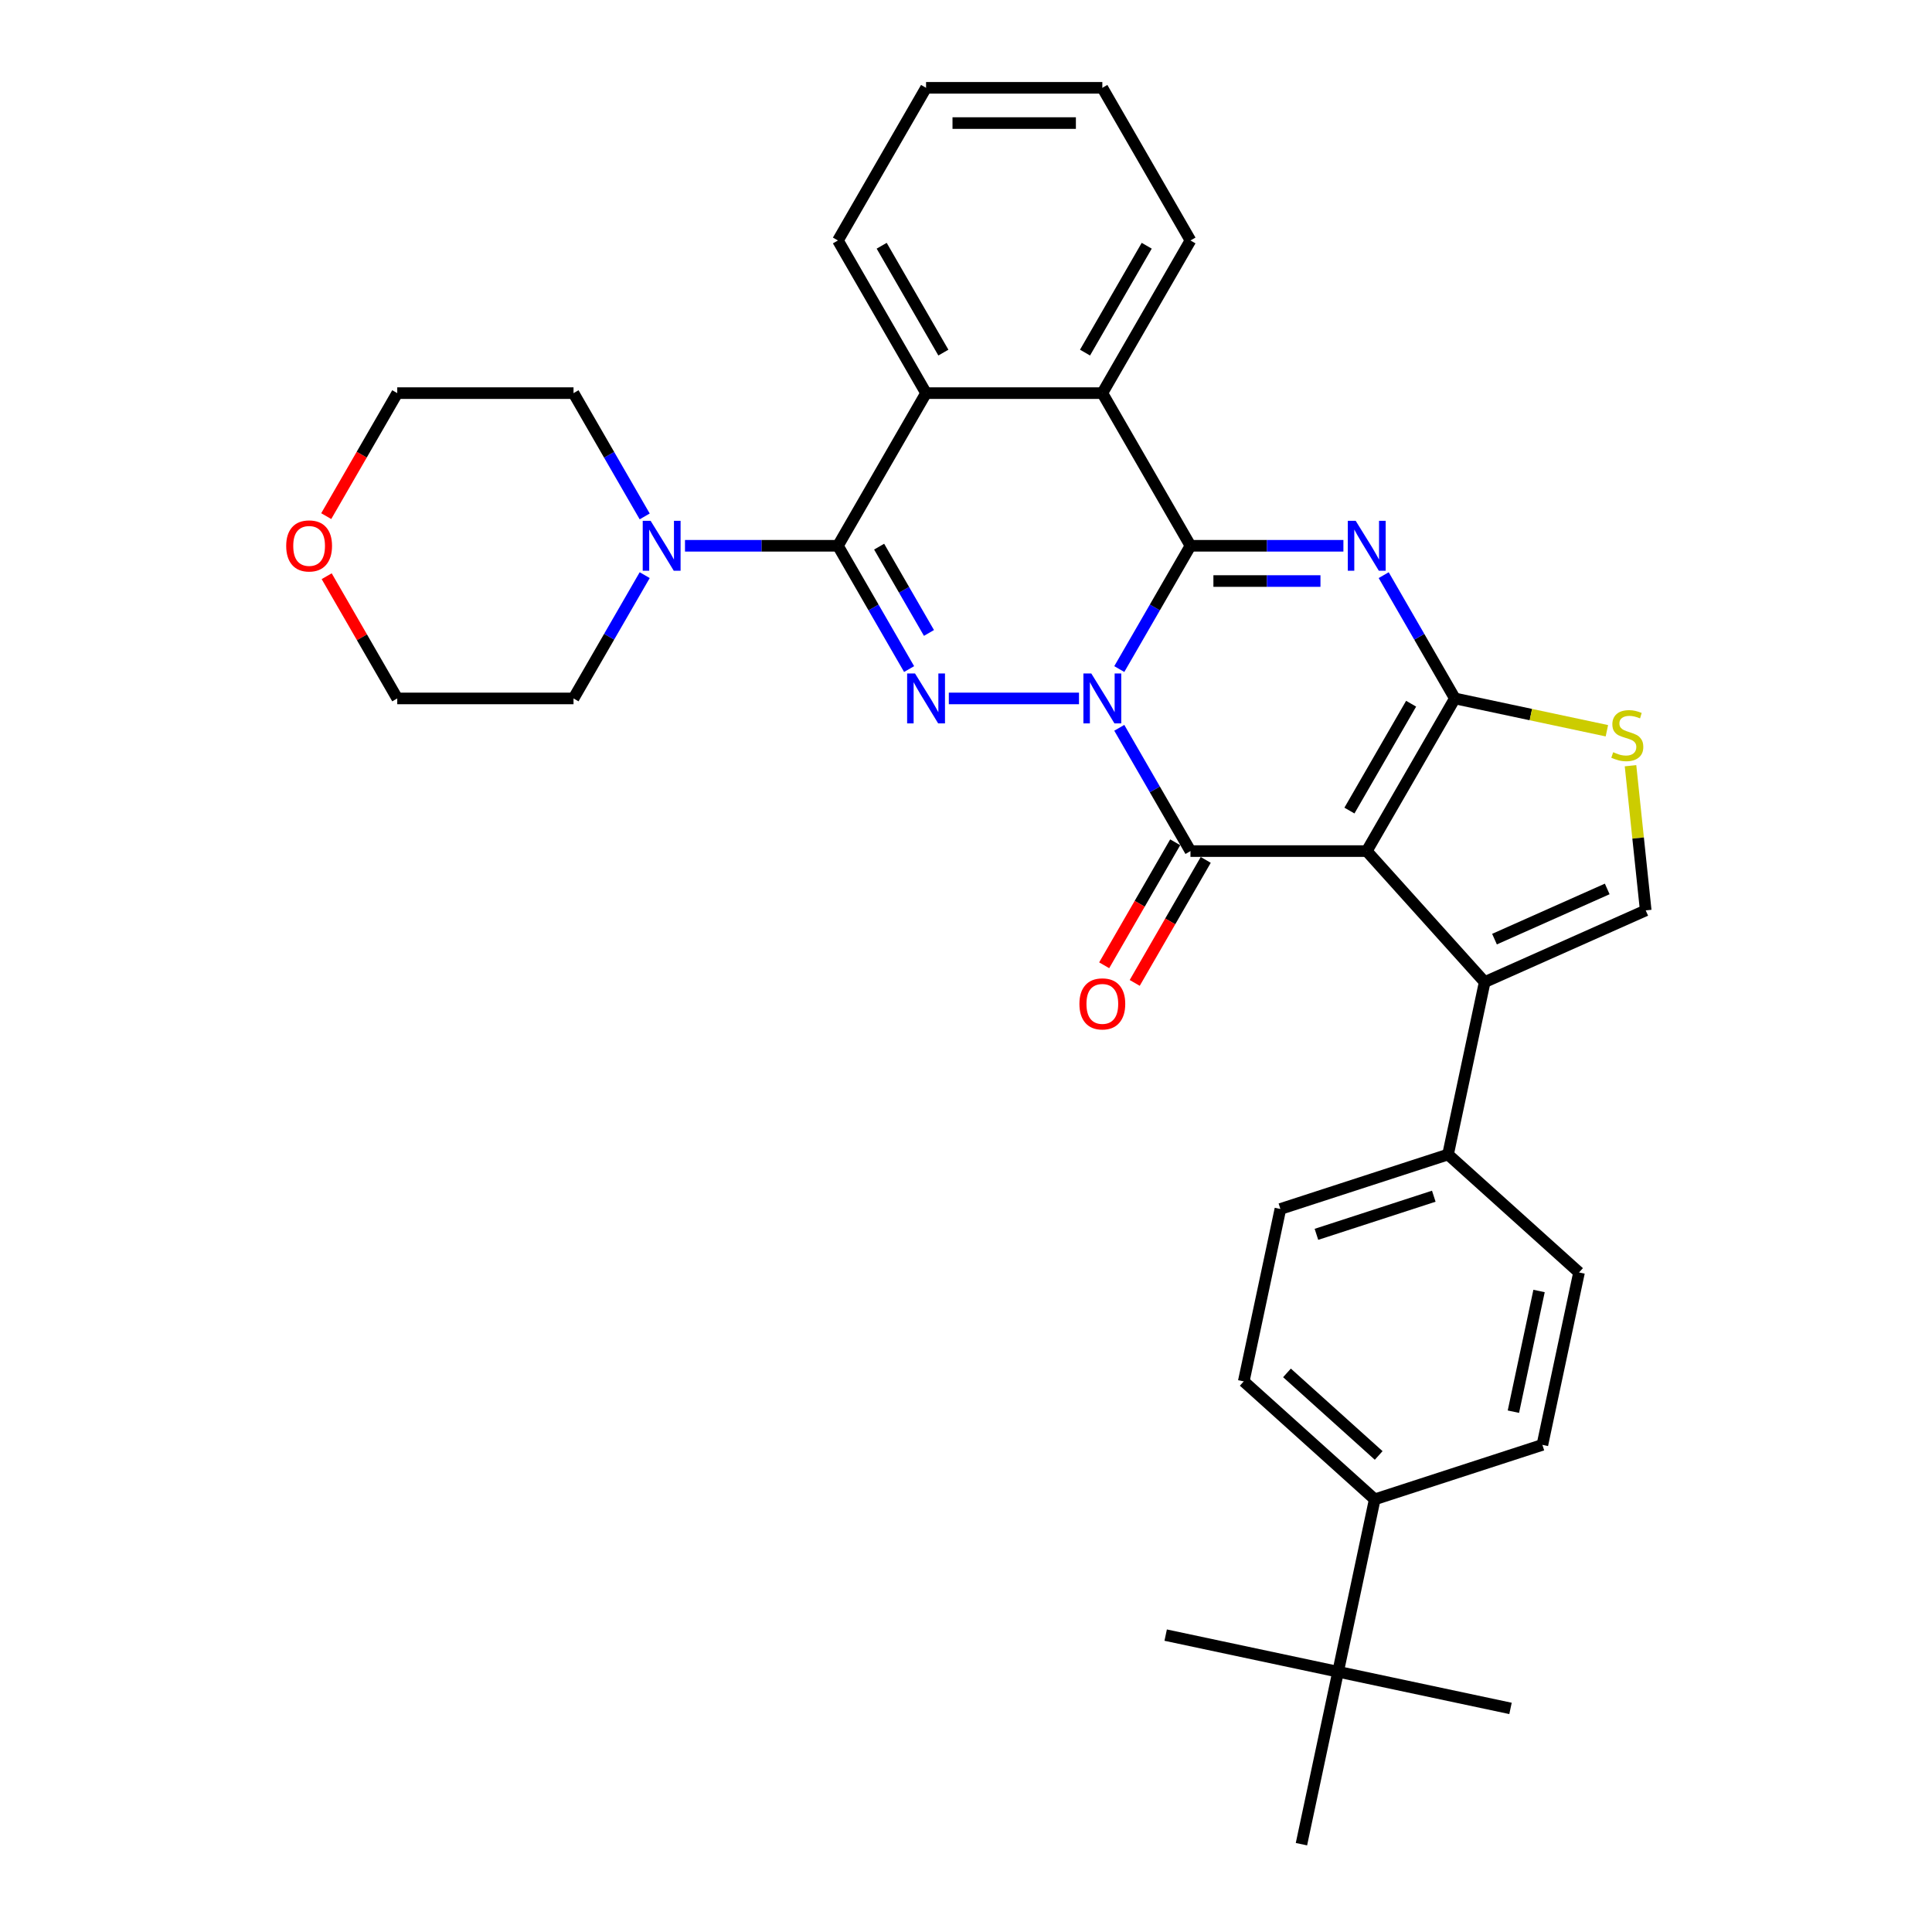 <?xml version='1.0' encoding='iso-8859-1'?>
<svg version='1.1' baseProfile='full'
              xmlns='http://www.w3.org/2000/svg'
                      xmlns:rdkit='http://www.rdkit.org/xml'
                      xmlns:xlink='http://www.w3.org/1999/xlink'
                  xml:space='preserve'
width='1000px' height='1000px' viewBox='0 0 1000 1000'>
<!-- END OF HEADER -->
<rect style='opacity:1.0;fill:#FFFFFF;stroke:none' width='1000' height='1000' x='0' y='0'> </rect>
<path class='bond-0' d='M 579.341,346.31 L 597.763,314.403' style='fill:none;fill-rule:evenodd;stroke:#0000FF;stroke-width:6px;stroke-linecap:butt;stroke-linejoin:miter;stroke-opacity:1' />
<path class='bond-0' d='M 597.763,314.403 L 616.184,282.496' style='fill:none;fill-rule:evenodd;stroke:#000000;stroke-width:6px;stroke-linecap:butt;stroke-linejoin:miter;stroke-opacity:1' />
<path class='bond-4' d='M 579.341,376.711 L 597.763,408.617' style='fill:none;fill-rule:evenodd;stroke:#0000FF;stroke-width:6px;stroke-linecap:butt;stroke-linejoin:miter;stroke-opacity:1' />
<path class='bond-4' d='M 597.763,408.617 L 616.184,440.524' style='fill:none;fill-rule:evenodd;stroke:#000000;stroke-width:6px;stroke-linecap:butt;stroke-linejoin:miter;stroke-opacity:1' />
<path class='bond-5' d='M 558.486,361.51 L 491.106,361.51' style='fill:none;fill-rule:evenodd;stroke:#0000FF;stroke-width:6px;stroke-linecap:butt;stroke-linejoin:miter;stroke-opacity:1' />
<path class='bond-3' d='M 616.184,282.496 L 655.763,282.496' style='fill:none;fill-rule:evenodd;stroke:#000000;stroke-width:6px;stroke-linecap:butt;stroke-linejoin:miter;stroke-opacity:1' />
<path class='bond-3' d='M 655.763,282.496 L 695.342,282.496' style='fill:none;fill-rule:evenodd;stroke:#0000FF;stroke-width:6px;stroke-linecap:butt;stroke-linejoin:miter;stroke-opacity:1' />
<path class='bond-3' d='M 628.058,300.744 L 655.763,300.744' style='fill:none;fill-rule:evenodd;stroke:#000000;stroke-width:6px;stroke-linecap:butt;stroke-linejoin:miter;stroke-opacity:1' />
<path class='bond-3' d='M 655.763,300.744 L 683.468,300.744' style='fill:none;fill-rule:evenodd;stroke:#0000FF;stroke-width:6px;stroke-linecap:butt;stroke-linejoin:miter;stroke-opacity:1' />
<path class='bond-8' d='M 616.184,282.496 L 570.566,203.482' style='fill:none;fill-rule:evenodd;stroke:#000000;stroke-width:6px;stroke-linecap:butt;stroke-linejoin:miter;stroke-opacity:1' />
<path class='bond-1' d='M 707.422,440.524 L 616.184,440.524' style='fill:none;fill-rule:evenodd;stroke:#000000;stroke-width:6px;stroke-linecap:butt;stroke-linejoin:miter;stroke-opacity:1' />
<path class='bond-2' d='M 707.422,440.524 L 753.041,361.51' style='fill:none;fill-rule:evenodd;stroke:#000000;stroke-width:6px;stroke-linecap:butt;stroke-linejoin:miter;stroke-opacity:1' />
<path class='bond-2' d='M 698.462,419.548 L 730.395,364.239' style='fill:none;fill-rule:evenodd;stroke:#000000;stroke-width:6px;stroke-linecap:butt;stroke-linejoin:miter;stroke-opacity:1' />
<path class='bond-7' d='M 707.422,440.524 L 768.472,508.327' style='fill:none;fill-rule:evenodd;stroke:#000000;stroke-width:6px;stroke-linecap:butt;stroke-linejoin:miter;stroke-opacity:1' />
<path class='bond-9' d='M 753.041,361.51 L 792.38,369.872' style='fill:none;fill-rule:evenodd;stroke:#000000;stroke-width:6px;stroke-linecap:butt;stroke-linejoin:miter;stroke-opacity:1' />
<path class='bond-9' d='M 792.38,369.872 L 831.719,378.234' style='fill:none;fill-rule:evenodd;stroke:#CCCC00;stroke-width:6px;stroke-linecap:butt;stroke-linejoin:miter;stroke-opacity:1' />
<path class='bond-33' d='M 753.041,361.51 L 734.619,329.603' style='fill:none;fill-rule:evenodd;stroke:#000000;stroke-width:6px;stroke-linecap:butt;stroke-linejoin:miter;stroke-opacity:1' />
<path class='bond-33' d='M 734.619,329.603 L 716.198,297.697' style='fill:none;fill-rule:evenodd;stroke:#0000FF;stroke-width:6px;stroke-linecap:butt;stroke-linejoin:miter;stroke-opacity:1' />
<path class='bond-14' d='M 608.283,435.962 L 589.904,467.796' style='fill:none;fill-rule:evenodd;stroke:#000000;stroke-width:6px;stroke-linecap:butt;stroke-linejoin:miter;stroke-opacity:1' />
<path class='bond-14' d='M 589.904,467.796 L 571.524,499.63' style='fill:none;fill-rule:evenodd;stroke:#FF0000;stroke-width:6px;stroke-linecap:butt;stroke-linejoin:miter;stroke-opacity:1' />
<path class='bond-14' d='M 624.086,445.086 L 605.706,476.92' style='fill:none;fill-rule:evenodd;stroke:#000000;stroke-width:6px;stroke-linecap:butt;stroke-linejoin:miter;stroke-opacity:1' />
<path class='bond-14' d='M 605.706,476.92 L 587.327,508.754' style='fill:none;fill-rule:evenodd;stroke:#FF0000;stroke-width:6px;stroke-linecap:butt;stroke-linejoin:miter;stroke-opacity:1' />
<path class='bond-6' d='M 470.552,346.31 L 452.131,314.403' style='fill:none;fill-rule:evenodd;stroke:#0000FF;stroke-width:6px;stroke-linecap:butt;stroke-linejoin:miter;stroke-opacity:1' />
<path class='bond-6' d='M 452.131,314.403 L 433.709,282.496' style='fill:none;fill-rule:evenodd;stroke:#000000;stroke-width:6px;stroke-linecap:butt;stroke-linejoin:miter;stroke-opacity:1' />
<path class='bond-6' d='M 480.829,327.614 L 467.934,305.28' style='fill:none;fill-rule:evenodd;stroke:#0000FF;stroke-width:6px;stroke-linecap:butt;stroke-linejoin:miter;stroke-opacity:1' />
<path class='bond-6' d='M 467.934,305.28 L 455.039,282.945' style='fill:none;fill-rule:evenodd;stroke:#000000;stroke-width:6px;stroke-linecap:butt;stroke-linejoin:miter;stroke-opacity:1' />
<path class='bond-10' d='M 433.709,282.496 L 479.328,203.482' style='fill:none;fill-rule:evenodd;stroke:#000000;stroke-width:6px;stroke-linecap:butt;stroke-linejoin:miter;stroke-opacity:1' />
<path class='bond-12' d='M 433.709,282.496 L 394.131,282.496' style='fill:none;fill-rule:evenodd;stroke:#000000;stroke-width:6px;stroke-linecap:butt;stroke-linejoin:miter;stroke-opacity:1' />
<path class='bond-12' d='M 394.131,282.496 L 354.552,282.496' style='fill:none;fill-rule:evenodd;stroke:#0000FF;stroke-width:6px;stroke-linecap:butt;stroke-linejoin:miter;stroke-opacity:1' />
<path class='bond-11' d='M 768.472,508.327 L 851.821,471.217' style='fill:none;fill-rule:evenodd;stroke:#000000;stroke-width:6px;stroke-linecap:butt;stroke-linejoin:miter;stroke-opacity:1' />
<path class='bond-11' d='M 773.552,486.091 L 831.897,460.114' style='fill:none;fill-rule:evenodd;stroke:#000000;stroke-width:6px;stroke-linecap:butt;stroke-linejoin:miter;stroke-opacity:1' />
<path class='bond-13' d='M 768.472,508.327 L 749.502,597.571' style='fill:none;fill-rule:evenodd;stroke:#000000;stroke-width:6px;stroke-linecap:butt;stroke-linejoin:miter;stroke-opacity:1' />
<path class='bond-22' d='M 570.566,203.482 L 616.184,124.469' style='fill:none;fill-rule:evenodd;stroke:#000000;stroke-width:6px;stroke-linecap:butt;stroke-linejoin:miter;stroke-opacity:1' />
<path class='bond-22' d='M 561.606,182.507 L 593.539,127.197' style='fill:none;fill-rule:evenodd;stroke:#000000;stroke-width:6px;stroke-linecap:butt;stroke-linejoin:miter;stroke-opacity:1' />
<path class='bond-34' d='M 570.566,203.482 L 479.328,203.482' style='fill:none;fill-rule:evenodd;stroke:#000000;stroke-width:6px;stroke-linecap:butt;stroke-linejoin:miter;stroke-opacity:1' />
<path class='bond-35' d='M 843.951,396.337 L 847.886,433.777' style='fill:none;fill-rule:evenodd;stroke:#CCCC00;stroke-width:6px;stroke-linecap:butt;stroke-linejoin:miter;stroke-opacity:1' />
<path class='bond-35' d='M 847.886,433.777 L 851.821,471.217' style='fill:none;fill-rule:evenodd;stroke:#000000;stroke-width:6px;stroke-linecap:butt;stroke-linejoin:miter;stroke-opacity:1' />
<path class='bond-23' d='M 479.328,203.482 L 433.709,124.469' style='fill:none;fill-rule:evenodd;stroke:#000000;stroke-width:6px;stroke-linecap:butt;stroke-linejoin:miter;stroke-opacity:1' />
<path class='bond-23' d='M 488.288,182.507 L 456.355,127.197' style='fill:none;fill-rule:evenodd;stroke:#000000;stroke-width:6px;stroke-linecap:butt;stroke-linejoin:miter;stroke-opacity:1' />
<path class='bond-24' d='M 333.696,297.697 L 315.275,329.603' style='fill:none;fill-rule:evenodd;stroke:#0000FF;stroke-width:6px;stroke-linecap:butt;stroke-linejoin:miter;stroke-opacity:1' />
<path class='bond-24' d='M 315.275,329.603 L 296.853,361.51' style='fill:none;fill-rule:evenodd;stroke:#000000;stroke-width:6px;stroke-linecap:butt;stroke-linejoin:miter;stroke-opacity:1' />
<path class='bond-25' d='M 333.696,267.296 L 315.275,235.389' style='fill:none;fill-rule:evenodd;stroke:#0000FF;stroke-width:6px;stroke-linecap:butt;stroke-linejoin:miter;stroke-opacity:1' />
<path class='bond-25' d='M 315.275,235.389 L 296.853,203.482' style='fill:none;fill-rule:evenodd;stroke:#000000;stroke-width:6px;stroke-linecap:butt;stroke-linejoin:miter;stroke-opacity:1' />
<path class='bond-17' d='M 749.502,597.571 L 817.305,658.62' style='fill:none;fill-rule:evenodd;stroke:#000000;stroke-width:6px;stroke-linecap:butt;stroke-linejoin:miter;stroke-opacity:1' />
<path class='bond-18' d='M 749.502,597.571 L 662.73,625.765' style='fill:none;fill-rule:evenodd;stroke:#000000;stroke-width:6px;stroke-linecap:butt;stroke-linejoin:miter;stroke-opacity:1' />
<path class='bond-18' d='M 742.125,619.154 L 681.385,638.89' style='fill:none;fill-rule:evenodd;stroke:#000000;stroke-width:6px;stroke-linecap:butt;stroke-linejoin:miter;stroke-opacity:1' />
<path class='bond-15' d='M 692.594,865.302 L 711.564,776.058' style='fill:none;fill-rule:evenodd;stroke:#000000;stroke-width:6px;stroke-linecap:butt;stroke-linejoin:miter;stroke-opacity:1' />
<path class='bond-26' d='M 692.594,865.302 L 603.351,846.332' style='fill:none;fill-rule:evenodd;stroke:#000000;stroke-width:6px;stroke-linecap:butt;stroke-linejoin:miter;stroke-opacity:1' />
<path class='bond-27' d='M 692.594,865.302 L 781.838,884.271' style='fill:none;fill-rule:evenodd;stroke:#000000;stroke-width:6px;stroke-linecap:butt;stroke-linejoin:miter;stroke-opacity:1' />
<path class='bond-28' d='M 692.594,865.302 L 673.625,954.545' style='fill:none;fill-rule:evenodd;stroke:#000000;stroke-width:6px;stroke-linecap:butt;stroke-linejoin:miter;stroke-opacity:1' />
<path class='bond-16' d='M 711.564,776.058 L 643.761,715.008' style='fill:none;fill-rule:evenodd;stroke:#000000;stroke-width:6px;stroke-linecap:butt;stroke-linejoin:miter;stroke-opacity:1' />
<path class='bond-16' d='M 713.603,753.34 L 666.141,710.605' style='fill:none;fill-rule:evenodd;stroke:#000000;stroke-width:6px;stroke-linecap:butt;stroke-linejoin:miter;stroke-opacity:1' />
<path class='bond-38' d='M 711.564,776.058 L 798.336,747.864' style='fill:none;fill-rule:evenodd;stroke:#000000;stroke-width:6px;stroke-linecap:butt;stroke-linejoin:miter;stroke-opacity:1' />
<path class='bond-20' d='M 817.305,658.62 L 798.336,747.864' style='fill:none;fill-rule:evenodd;stroke:#000000;stroke-width:6px;stroke-linecap:butt;stroke-linejoin:miter;stroke-opacity:1' />
<path class='bond-20' d='M 796.611,668.213 L 783.332,730.684' style='fill:none;fill-rule:evenodd;stroke:#000000;stroke-width:6px;stroke-linecap:butt;stroke-linejoin:miter;stroke-opacity:1' />
<path class='bond-19' d='M 662.73,625.765 L 643.761,715.008' style='fill:none;fill-rule:evenodd;stroke:#000000;stroke-width:6px;stroke-linecap:butt;stroke-linejoin:miter;stroke-opacity:1' />
<path class='bond-21' d='M 168.857,267.15 L 187.236,235.316' style='fill:none;fill-rule:evenodd;stroke:#FF0000;stroke-width:6px;stroke-linecap:butt;stroke-linejoin:miter;stroke-opacity:1' />
<path class='bond-21' d='M 187.236,235.316 L 205.616,203.482' style='fill:none;fill-rule:evenodd;stroke:#000000;stroke-width:6px;stroke-linecap:butt;stroke-linejoin:miter;stroke-opacity:1' />
<path class='bond-36' d='M 169.089,298.244 L 187.352,329.877' style='fill:none;fill-rule:evenodd;stroke:#FF0000;stroke-width:6px;stroke-linecap:butt;stroke-linejoin:miter;stroke-opacity:1' />
<path class='bond-36' d='M 187.352,329.877 L 205.616,361.51' style='fill:none;fill-rule:evenodd;stroke:#000000;stroke-width:6px;stroke-linecap:butt;stroke-linejoin:miter;stroke-opacity:1' />
<path class='bond-31' d='M 616.184,124.469 L 570.566,45.455' style='fill:none;fill-rule:evenodd;stroke:#000000;stroke-width:6px;stroke-linecap:butt;stroke-linejoin:miter;stroke-opacity:1' />
<path class='bond-32' d='M 433.709,124.469 L 479.328,45.455' style='fill:none;fill-rule:evenodd;stroke:#000000;stroke-width:6px;stroke-linecap:butt;stroke-linejoin:miter;stroke-opacity:1' />
<path class='bond-29' d='M 296.853,361.51 L 205.616,361.51' style='fill:none;fill-rule:evenodd;stroke:#000000;stroke-width:6px;stroke-linecap:butt;stroke-linejoin:miter;stroke-opacity:1' />
<path class='bond-30' d='M 296.853,203.482 L 205.616,203.482' style='fill:none;fill-rule:evenodd;stroke:#000000;stroke-width:6px;stroke-linecap:butt;stroke-linejoin:miter;stroke-opacity:1' />
<path class='bond-37' d='M 570.566,45.455 L 479.328,45.455' style='fill:none;fill-rule:evenodd;stroke:#000000;stroke-width:6px;stroke-linecap:butt;stroke-linejoin:miter;stroke-opacity:1' />
<path class='bond-37' d='M 556.88,63.702 L 493.014,63.702' style='fill:none;fill-rule:evenodd;stroke:#000000;stroke-width:6px;stroke-linecap:butt;stroke-linejoin:miter;stroke-opacity:1' />
<path  class='atom-0' d='M 564.854 348.591
L 573.321 362.277
Q 574.16 363.627, 575.511 366.072
Q 576.861 368.517, 576.934 368.663
L 576.934 348.591
L 580.365 348.591
L 580.365 374.43
L 576.824 374.43
L 567.737 359.467
Q 566.679 357.715, 565.548 355.708
Q 564.453 353.7, 564.124 353.08
L 564.124 374.43
L 560.767 374.43
L 560.767 348.591
L 564.854 348.591
' fill='#0000FF'/>
<path  class='atom-4' d='M 701.71 269.577
L 710.177 283.263
Q 711.017 284.613, 712.367 287.058
Q 713.717 289.503, 713.79 289.649
L 713.79 269.577
L 717.221 269.577
L 717.221 295.416
L 713.681 295.416
L 704.593 280.453
Q 703.535 278.701, 702.404 276.694
Q 701.309 274.686, 700.98 274.066
L 700.98 295.416
L 697.623 295.416
L 697.623 269.577
L 701.71 269.577
' fill='#0000FF'/>
<path  class='atom-6' d='M 473.617 348.591
L 482.084 362.277
Q 482.923 363.627, 484.273 366.072
Q 485.624 368.517, 485.697 368.663
L 485.697 348.591
L 489.127 348.591
L 489.127 374.43
L 485.587 374.43
L 476.5 359.467
Q 475.441 357.715, 474.31 355.708
Q 473.215 353.7, 472.887 353.08
L 472.887 374.43
L 469.529 374.43
L 469.529 348.591
L 473.617 348.591
' fill='#0000FF'/>
<path  class='atom-10' d='M 834.985 389.348
Q 835.277 389.457, 836.482 389.968
Q 837.686 390.479, 839 390.808
Q 840.35 391.1, 841.664 391.1
Q 844.109 391.1, 845.532 389.932
Q 846.956 388.728, 846.956 386.647
Q 846.956 385.224, 846.226 384.348
Q 845.532 383.472, 844.437 382.998
Q 843.343 382.523, 841.518 381.976
Q 839.219 381.283, 837.832 380.626
Q 836.482 379.969, 835.496 378.582
Q 834.547 377.195, 834.547 374.859
Q 834.547 371.611, 836.737 369.604
Q 838.963 367.597, 843.343 367.597
Q 846.335 367.597, 849.729 369.02
L 848.89 371.83
Q 845.788 370.553, 843.452 370.553
Q 840.934 370.553, 839.547 371.611
Q 838.16 372.633, 838.197 374.422
Q 838.197 375.808, 838.89 376.648
Q 839.62 377.487, 840.642 377.962
Q 841.7 378.436, 843.452 378.983
Q 845.788 379.713, 847.175 380.443
Q 848.561 381.173, 849.547 382.669
Q 850.569 384.129, 850.569 386.647
Q 850.569 390.224, 848.16 392.158
Q 845.788 394.056, 841.81 394.056
Q 839.511 394.056, 837.759 393.545
Q 836.044 393.07, 834 392.231
L 834.985 389.348
' fill='#CCCC00'/>
<path  class='atom-13' d='M 336.761 269.577
L 345.227 283.263
Q 346.067 284.613, 347.417 287.058
Q 348.767 289.503, 348.84 289.649
L 348.84 269.577
L 352.271 269.577
L 352.271 295.416
L 348.731 295.416
L 339.644 280.453
Q 338.585 278.701, 337.454 276.694
Q 336.359 274.686, 336.031 274.066
L 336.031 295.416
L 332.673 295.416
L 332.673 269.577
L 336.761 269.577
' fill='#0000FF'/>
<path  class='atom-15' d='M 558.705 519.611
Q 558.705 513.407, 561.77 509.94
Q 564.836 506.473, 570.566 506.473
Q 576.295 506.473, 579.361 509.94
Q 582.426 513.407, 582.426 519.611
Q 582.426 525.888, 579.324 529.465
Q 576.222 533.005, 570.566 533.005
Q 564.872 533.005, 561.77 529.465
Q 558.705 525.925, 558.705 519.611
M 570.566 530.085
Q 574.507 530.085, 576.624 527.458
Q 578.777 524.794, 578.777 519.611
Q 578.777 514.538, 576.624 511.984
Q 574.507 509.393, 570.566 509.393
Q 566.624 509.393, 564.471 511.947
Q 562.354 514.502, 562.354 519.611
Q 562.354 524.83, 564.471 527.458
Q 566.624 530.085, 570.566 530.085
' fill='#FF0000'/>
<path  class='atom-22' d='M 148.136 282.569
Q 148.136 276.365, 151.202 272.898
Q 154.267 269.431, 159.997 269.431
Q 165.727 269.431, 168.792 272.898
Q 171.858 276.365, 171.858 282.569
Q 171.858 288.847, 168.756 292.423
Q 165.654 295.963, 159.997 295.963
Q 154.304 295.963, 151.202 292.423
Q 148.136 288.883, 148.136 282.569
M 159.997 293.043
Q 163.939 293.043, 166.055 290.416
Q 168.208 287.752, 168.208 282.569
Q 168.208 277.497, 166.055 274.942
Q 163.939 272.351, 159.997 272.351
Q 156.056 272.351, 153.902 274.905
Q 151.786 277.46, 151.786 282.569
Q 151.786 287.788, 153.902 290.416
Q 156.056 293.043, 159.997 293.043
' fill='#FF0000'/>
</svg>
